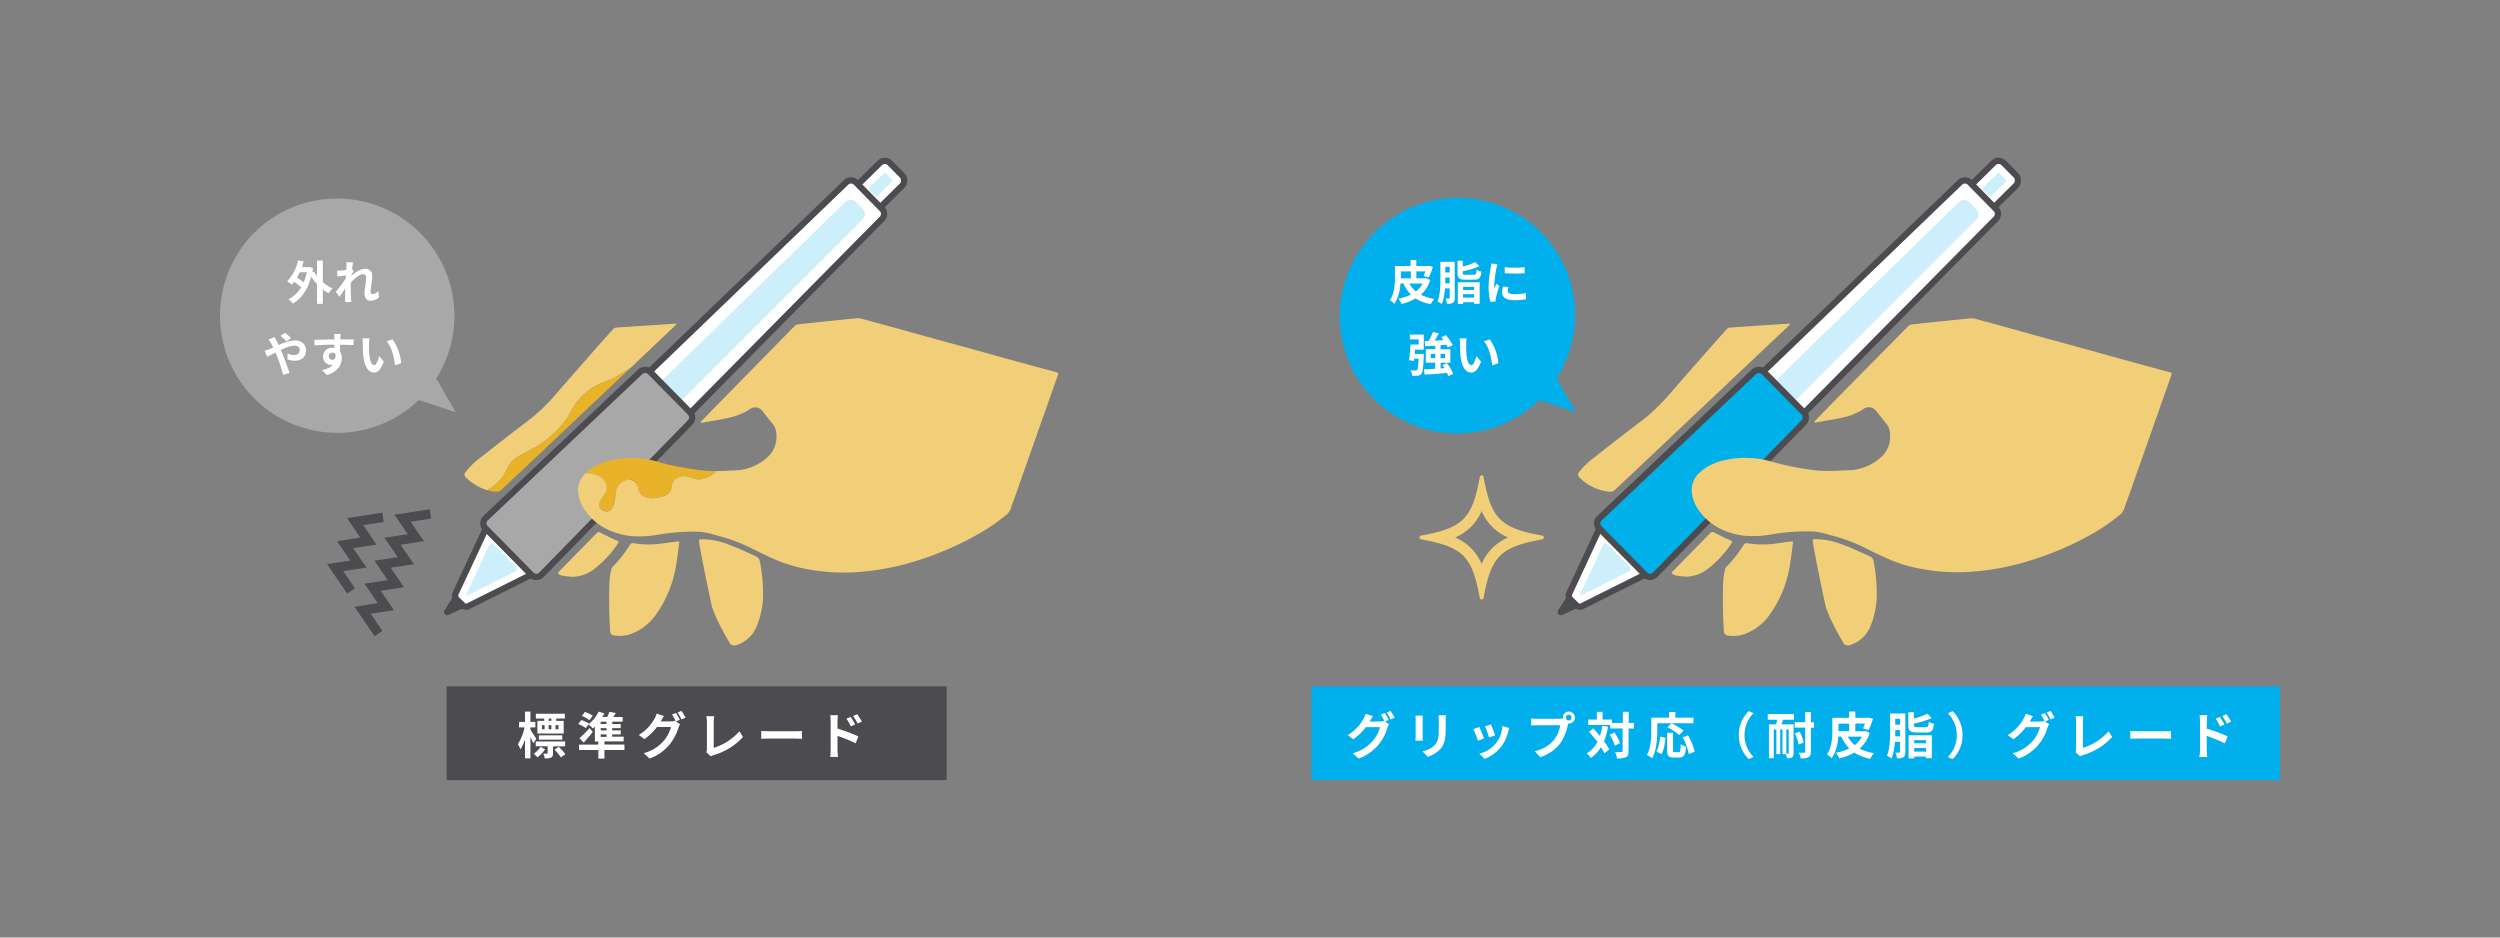 <svg xmlns="http://www.w3.org/2000/svg" width="800" height="300" viewBox="0 0 800 300"><rect x="0" y="0" width="800" height="300" fill="#808080" stroke="none"/><defs><style>.cls-1,.cls-13,.cls-15,.cls-7{fill:none;}.cls-2,.cls-4{fill:#4b4b50;}.cls-3,.cls-5{fill:#fff;}.cls-13,.cls-15,.cls-4,.cls-5,.cls-7{stroke:#4b4b50;}.cls-4,.cls-5,.cls-7{stroke-linecap:round;stroke-linejoin:round;}.cls-15,.cls-4,.cls-5,.cls-7{stroke-width:2px;}.cls-6,.cls-9{fill:#00b0e9;}.cls-6,.cls-8{opacity:0.2;}.cls-10{fill:#a8a8a8;}.cls-11{fill:#e9b329;}.cls-12{fill:#f1cf78;}.cls-13{stroke-linecap:square;stroke-width:3px;}.cls-13,.cls-15{stroke-miterlimit:10;}.cls-14{fill:#00afec;}</style></defs><g id="レイヤー_2" data-name="レイヤー 2"><g id="レイヤー_1-2" data-name="レイヤー 1"><rect class="cls-1" width="800" height="300"/><rect class="cls-2" x="142.92" y="219.64" width="160" height="30"/><path class="cls-3" d="M170.65,237.84c-.21-.49-.56-1.25-.91-2v6.82H168v-6a13.43,13.43,0,0,1-1.46,3.15,8.76,8.76,0,0,0-.83-1.68,15.79,15.79,0,0,0,2.14-5.36h-1.77v-1.76H168v-3.3h1.73v3.3h1.58v1.76h-1.58v.75c.45.62,1.63,2.46,1.89,2.91Zm3.79,1.94a10.13,10.13,0,0,1-2.49,2.56,8,8,0,0,0-1.17-1.15A8.22,8.22,0,0,0,173,239Zm2.52-.93V241c0,.75-.13,1.17-.64,1.44a4.88,4.88,0,0,1-2,.25,5.69,5.69,0,0,0-.49-1.53,9.22,9.22,0,0,0,1.17,0c.19,0,.24,0,.24-.19v-2.16h-3.81v-1.54h9.41v1.54Zm-2.82-8.93h-2.67V228.4h9.28v1.52H178v.75h2.38v4.07h-8.42v-4.07h2.21Zm-1.71,6.77v-1.38h7.5v1.38Zm1-3.33h.84v-1.31h-.84Zm2.13-1.31v1.31h.88v-1.31Zm.88-2.13h-.86v.75h.86ZM178.8,239a14.37,14.37,0,0,1,2.11,2.35l-1.42,1a15.64,15.64,0,0,0-2.05-2.45Zm-.08-6.95h-.95v1.31h.95Z"/><path class="cls-3" d="M199.82,240h-6.4v2.75h-1.94V240h-6.19v-1.72h6.19v-1h-1.12v-4.77a7,7,0,0,1-.64.59,15,15,0,0,0-1.42-1.28l-.82,1.16a12.23,12.23,0,0,0-2.46-1.3l1-1.28a13.87,13.87,0,0,1,2.5,1.15l-.06.1a11,11,0,0,0,3.08-3.92l1.85.54c-.2.4-.4.8-.64,1.18h1.55a14.2,14.2,0,0,0,.69-1.64l2.08.33c-.28.47-.55.91-.82,1.31h3v1.49H195.9v.74h2.72V233H195.9v.72h2.74V235H195.9v.74h3.67v1.5h-6.15v1h6.4Zm-10.13-5.77c-.91,1.14-1.92,2.32-2.93,3.41l-1.33-1.42a35.4,35.4,0,0,0,3.24-3.25Zm-1.07-3.76a10.2,10.2,0,0,0-2.44-1.37l1-1.3a11.88,11.88,0,0,1,2.5,1.23Zm5.47.48h-1.87v.74h1.87Zm0,2.05h-1.87v.72h1.87Zm-1.87,2.79h1.87V235h-1.87Z"/><path class="cls-3" d="M216.27,230.9l1.36.83a6.33,6.33,0,0,0-.53,1.14,16.06,16.06,0,0,1-2.8,5.34,14.92,14.92,0,0,1-6.45,4.53L206,241a12.68,12.68,0,0,0,6.45-4,11.14,11.14,0,0,0,2.27-4.35h-4.51a17.71,17.71,0,0,1-4,3.87l-1.8-1.34a13.75,13.75,0,0,0,5-5.14,7,7,0,0,0,.72-1.68l2.35.77c-.38.56-.8,1.28-1,1.63l0,.08h3.22a5.07,5.07,0,0,0,1.39-.19l.11.06a17.92,17.92,0,0,0-1.16-2.06l1.26-.51a22,22,0,0,1,1.26,2.19Zm1.81-3.41a20.23,20.23,0,0,1,1.29,2.17l-1.28.55a15.28,15.28,0,0,0-1.28-2.21Z"/><path class="cls-3" d="M226,240.68a2.13,2.13,0,0,0,.21-1V231a9.55,9.55,0,0,0-.18-1.81h2.52a11,11,0,0,0-.16,1.81v8.31a18.29,18.29,0,0,0,8.22-5.28l1.14,1.8a20.15,20.15,0,0,1-9.28,5.77,4.28,4.28,0,0,0-1,.43Z"/><path class="cls-3" d="M243.59,233.91c.58,0,1.75.09,2.58.09h8.59c.74,0,1.46-.06,1.88-.09v2.51c-.39,0-1.2-.08-1.88-.08h-8.59c-.91,0-2,0-2.58.08Z"/><path class="cls-3" d="M268,233.15a55.41,55.41,0,0,1,6.69,2.5l-.89,2.22a43.68,43.68,0,0,0-5.8-2.38V240c0,.45.08,1.57.16,2.22h-2.51a16.57,16.57,0,0,0,.16-2.22v-9.2a11.46,11.46,0,0,0-.16-1.94h2.5a16,16,0,0,0-.15,1.94Zm4.26-.7a13,13,0,0,0-1.41-2.47l1.35-.57a28,28,0,0,1,1.45,2.41Zm2.19-.9a14.88,14.88,0,0,0-1.48-2.4l1.32-.62a20.7,20.7,0,0,1,1.51,2.37Z"/><polygon class="cls-4" points="143.07 195.87 151.13 192.23 147.59 188.65 143.07 195.87"/><rect class="cls-5" x="276.66" y="52.1" width="10.21" height="13.95" rx="2.3" transform="translate(125.96 -183.01) rotate(45.39)"/><rect class="cls-6" x="278.03" y="57.21" width="7.47" height="3.73" transform="translate(523.85 -96.73) rotate(135.39)"/><path class="cls-3" d="M220.61,132.44a2.17,2.17,0,0,1-3.09,0l-10-10.13a2.17,2.17,0,0,1,0-3.09l63.24-60.85a2.25,2.25,0,0,1,3.14,0l8.37,8.5a2.24,2.24,0,0,1,0,3.13Z"/><path class="cls-7" d="M220.61,132.44a2.17,2.17,0,0,1-3.09,0l-10-10.13a2.17,2.17,0,0,1,0-3.09l63.24-60.85a2.25,2.25,0,0,1,3.14,0l8.37,8.5a2.24,2.24,0,0,1,0,3.13Z"/><g class="cls-8"><path class="cls-9" d="M217.31,129a2.28,2.28,0,0,1-3.24,0L211,125.8a2.27,2.27,0,0,1,0-3.23l59.56-58a2.32,2.32,0,0,1,3.26,0l2.31,2.35a2.32,2.32,0,0,1,0,3.26Z"/></g><path class="cls-3" d="M149.82,194a1.61,1.61,0,0,1-1.75-.29l-2-2a1.71,1.71,0,0,1-.31-1.78l9.89-21.19a.72.72,0,0,1,1.24-.21l13.72,13.91a.75.75,0,0,1-.21,1.28Z"/><path class="cls-7" d="M149.82,194a1.61,1.61,0,0,1-1.75-.29l-2-2a1.71,1.71,0,0,1-.31-1.78l9.89-21.19a.72.72,0,0,1,1.24-.21l13.72,13.91a.75.75,0,0,1-.21,1.28Z"/><g class="cls-8"><path class="cls-9" d="M149.34,190.39c-.09-.08.06-.6.31-1.15l7-14.92a.72.72,0,0,1,1.24-.22l7.31,7.42a.75.75,0,0,1-.21,1.28l-14.48,7.26C149.93,190.33,149.42,190.48,149.34,190.39Z"/></g><path class="cls-10" d="M173.24,183.94a2.25,2.25,0,0,1-3.21,0l-14.67-14.88a2.24,2.24,0,0,1,0-3.21L204.83,119a2.37,2.37,0,0,1,3.28.06l12.71,12.88a2.36,2.36,0,0,1,0,3.28Z"/><path class="cls-7" d="M173.24,183.94a2.25,2.25,0,0,1-3.21,0l-14.67-14.88a2.24,2.24,0,0,1,0-3.21L204.83,119a2.37,2.37,0,0,1,3.28.06l12.71,12.88a2.36,2.36,0,0,1,0,3.28Z"/><path class="cls-11" d="M194,157c-.72,2-4.32,5.16-.54,6.49s2.9-6.86,4.74-8.49c3.19-2.83,5.54-1.41,6.11,1.38.67,3.27,4.73,3.8,8.84,2.05,3.13-1.33.25-4.61,4.67-5.94,2.33-.7,4.14,1.25,6.68.84a10.69,10.69,0,0,0,4.89-2.62,37.82,37.82,0,0,1-7.19-.5A89.21,89.21,0,0,1,211.3,148a30.06,30.06,0,0,0-15.52-.76,16.89,16.89,0,0,0-8.35,4.09l0,.05a10.42,10.42,0,0,1,3.41.59C193,152.72,194.66,155,194,157Z"/><path class="cls-12" d="M338,119.1q-8.3-2.23-16.58-4.51c-3.71-1-7.42-2.08-11.14-3.1-4.49-1.24-9-2.45-13.47-3.69-3.24-.89-6.48-1.81-9.72-2.71-3.67-1-7.34-2-11-3a5.6,5.6,0,0,0-2-.24q-9.31.91-18.61,1.93a2.15,2.15,0,0,0-1.21.58c-1.54,1.51-3,3.07-4.55,4.61q-6,6.12-12,12.25-5.24,5.31-10.44,10.63-1.56,1.59-3.1,3.2l.07.19a2.62,2.62,0,0,0,.56,0c2.8-.5,5.62-.94,8.4-1.55a20.36,20.36,0,0,0,6.6-2.66,2.87,2.87,0,0,1,4.16.51c1.08,1.25,2,2.62,3.09,3.85a5.45,5.45,0,0,1,1.37,3.46,8.82,8.82,0,0,1-2.48,7.13,13.17,13.17,0,0,1-2.78,2.15,15.79,15.79,0,0,1-7,2.34c-2.27.1-4.54.24-6.81.26a10.69,10.69,0,0,1-4.89,2.62c-2.54.41-4.35-1.54-6.68-.84-4.42,1.33-1.54,4.61-4.67,5.94-4.11,1.75-8.17,1.22-8.84-2.05-.57-2.79-2.92-4.21-6.11-1.38-1.84,1.63-.82,9.87-4.74,8.49s-.18-4.46.54-6.49-1-4.29-3.15-5a10.42,10.42,0,0,0-3.41-.59,7.29,7.29,0,0,0-2.39,6.25,11.52,11.52,0,0,0,1.86,5.17c3.49,5.28,8.62,7.81,14.72,8.66a33,33,0,0,0,9.25-.46,66.7,66.7,0,0,1,13.38-.87,28.42,28.42,0,0,1,5.06,1.15,55.35,55.35,0,0,1,12.11,4.57c1.73.9,3.53,1.69,5.29,2.55a48.25,48.25,0,0,0,11.7,3.69,62.13,62.13,0,0,0,16.84.86,82.25,82.25,0,0,0,19.2-3.9,98,98,0,0,0,17.86-7.78,60.6,60.6,0,0,0,9.83-6.65,4.39,4.39,0,0,0,1.34-2c.6-1.75,1.26-3.48,1.87-5.23q6.6-18.74,13.21-37.46C338.72,119.41,338.57,119.24,338,119.1Z"/><path class="cls-12" d="M176.62,139.23c6.71-6.14,5.2-7.88,9.48-12.29s7.64-4.45,10.29-5.94c1.32-.75,3.51-2.11,5.37-3.28l13.3-12.59c.48-.45.94-.92,1.4-1.38l-.1-.17a2.12,2.12,0,0,0-.44,0l-3.6.24c-5,.34-10.09.66-15.13,1a1.47,1.47,0,0,0-.91.43q-3.65,4-7.24,8.14-5.28,6-10.52,12a61.75,61.75,0,0,1-7.85,7.91c-2.53,2-5.15,3.95-7.71,5.94q-4.59,3.56-9.16,7.15a23.81,23.81,0,0,0-4.83,4.68,1.16,1.16,0,0,0,.13,1.72,16.1,16.1,0,0,0,6.85,4.07,15.63,15.63,0,0,0,6.45-7C164.43,145,169.9,145.36,176.62,139.23Z"/><path class="cls-11" d="M201.76,117.72c-1.86,1.17-4,2.53-5.37,3.28-2.65,1.49-6,1.53-10.29,5.94s-2.77,6.15-9.48,12.29S164.43,145,162.4,149.85a15.63,15.63,0,0,1-6.45,7,13.22,13.22,0,0,0,3.06.5,1.81,1.81,0,0,0,1.24-.43c2.73-2.52,31.14-29.4,36.85-34.8Z"/><path class="cls-12" d="M217.36,173.74c.07-.49-.19-.52-.55-.47-1.44.18-2.88.35-4.31.56a30.13,30.13,0,0,1-9.71,0,1.06,1.06,0,0,0-1.24.58,43.82,43.82,0,0,1-5.44,6.93,1.75,1.75,0,0,0-.49.84,29.34,29.34,0,0,0-.57,3.48,159.39,159.39,0,0,0,.22,16.6,1.4,1.4,0,0,0,1.34,1.1,11.52,11.52,0,0,0,5-.39,16.94,16.94,0,0,0,8.58-6.71,37.37,37.37,0,0,0,6.22-15.78C216.81,178.25,217.05,176,217.36,173.74Z"/><path class="cls-12" d="M243.14,179.59a1.9,1.9,0,0,0-1.12-1.51c-3.26-1.51-6.5-3-9.9-4.21a22.6,22.6,0,0,0-7.45-1.31c-1.09,0-1.09,0-.92,1.05,0,0,0,.09,0,.14,1.05,6.35,4,20.25,4.17,20.68.38,1,.74,2,1.16,3a89.54,89.54,0,0,0,4.69,8.73,2.18,2.18,0,0,0,2.28.13,10.24,10.24,0,0,0,6-5.66,26.89,26.89,0,0,0,2.11-11.81A52.06,52.06,0,0,0,243.14,179.59Z"/><path class="cls-12" d="M197.41,173c-1.74-.8-3.48-1.59-5.15-2.51a1,1,0,0,0-1.41.19q-5.74,5.88-11.51,11.74c-1.05,1.07-1.06,1.06.34,1.74a28.78,28.78,0,0,0,3.56.42,11.65,11.65,0,0,0,7-2.57,33.8,33.8,0,0,0,7.53-8.16C198.08,173.31,197.88,173.17,197.41,173Z"/><polyline class="cls-13" points="120.28 201.5 116.02 195.28 123.47 194.13 119.22 187.91 126.67 186.77 122.41 180.55 129.86 179.41 125.61 173.19 133.06 172.05 128.8 165.83 136.25 164.68"/><polyline class="cls-13" points="111.49 187.86 107.24 181.64 114.69 180.5 110.43 174.28 117.88 173.14 113.63 166.92 121.08 165.78"/><rect class="cls-14" x="419.63" y="219.64" width="309.98" height="30"/><path class="cls-3" d="M443.17,230.9l1.36.83a7.1,7.1,0,0,0-.53,1.14,16.06,16.06,0,0,1-2.8,5.34,14.92,14.92,0,0,1-6.45,4.53l-1.89-1.7a12.64,12.64,0,0,0,6.45-4,11.31,11.31,0,0,0,2.28-4.35h-4.52a17.51,17.51,0,0,1-4,3.87l-1.79-1.34a13.7,13.7,0,0,0,5-5.14,6.6,6.6,0,0,0,.72-1.68l2.35.77c-.38.56-.8,1.28-1,1.63l-.05.08h3.22a5.07,5.07,0,0,0,1.39-.19l.12.06a18,18,0,0,0-1.17-2.06l1.26-.51a24.32,24.32,0,0,1,1.27,2.19Zm1.81-3.41a22.2,22.2,0,0,1,1.3,2.17l-1.28.55a16.26,16.26,0,0,0-1.28-2.21Z"/><path class="cls-3" d="M455.3,229a10.49,10.49,0,0,0-.05,1.22v5.41c0,.4,0,1,.05,1.39h-2.37c0-.31.08-.93.08-1.41v-5.39a10.45,10.45,0,0,0-.07-1.22Zm7.38-.14c0,.44-.07,1-.07,1.6v3.17c0,3.44-.67,4.91-1.85,6.22a9.37,9.37,0,0,1-3.89,2.32l-1.69-1.76a7.5,7.5,0,0,0,3.93-2c1.08-1.21,1.29-2.41,1.29-4.9v-3a12,12,0,0,0-.09-1.6Z"/><path class="cls-3" d="M474.88,236.29l-1.95.74a32,32,0,0,0-1.46-3.7l1.92-.69C473.79,233.46,474.56,235.39,474.88,236.29ZM483,233c-.19.51-.29.85-.38,1.17a12.94,12.94,0,0,1-2.18,4.69,12.57,12.57,0,0,1-5.36,4l-1.68-1.71a9.47,9.47,0,0,0,7.35-8.84Zm-4.59,2.34-1.92.67a27.94,27.94,0,0,0-1.3-3.55l1.91-.63C477.41,232.48,478.19,234.56,478.42,235.3Z"/><path class="cls-3" d="M499.2,230a6.54,6.54,0,0,0,.91-.06,2.72,2.72,0,0,1,0-.31,1.92,1.92,0,1,1,1.92,1.91.68.68,0,0,1-.2,0l-.13.48a16.3,16.3,0,0,1-2.4,5.83,12.71,12.71,0,0,1-6.44,4.42l-1.74-1.91a10.5,10.5,0,0,0,6.27-3.76,10.22,10.22,0,0,0,1.89-4.51h-7.46c-.73,0-1.49,0-1.9.06v-2.26a16.21,16.21,0,0,0,1.9.13Zm3.72-.37a.92.92,0,1,0-.92.92A.92.92,0,0,0,502.92,229.58Z"/><path class="cls-3" d="M514.59,232.54a21.32,21.32,0,0,1-1.31,4.66,16.33,16.33,0,0,1,1.65,2.6l-1.52,1.29a16.43,16.43,0,0,0-1.09-2,10.86,10.86,0,0,1-3.28,3.46,8.68,8.68,0,0,0-1.28-1.49,8.85,8.85,0,0,0,3.41-3.63c-.85-1.14-1.8-2.27-2.68-3.25l1.36-1.07c.69.73,1.43,1.55,2.12,2.4a19.73,19.73,0,0,0,.77-3.24Zm8.26.6h-1.71v7.2c0,1.07-.19,1.63-.8,1.94a6.48,6.48,0,0,1-2.88.41,8.23,8.23,0,0,0-.61-2.05c.9.05,1.76,0,2,0s.39-.08.39-.34v-7.2h-4V232h-7v-1.76H511v-2.44h1.83v2.44h3v1.09h3.49v-3.55h1.87v3.55h1.71Zm-6.24,1.26a12.74,12.74,0,0,1,1.78,3.38l-1.65.85a13.29,13.29,0,0,0-1.65-3.49Z"/><path class="cls-3" d="M530.34,233.65c0,2.58-.24,6.53-1.68,9A9.57,9.57,0,0,0,527,241.6c1.31-2.28,1.42-5.65,1.42-7.95v-4h5.7v-1.84h2v1.84h5.78v1.8H530.34Zm-.29,6.91a13.24,13.24,0,0,0,1.17-4.85l1.71.37a14.87,14.87,0,0,1-1.18,5.24Zm7.14.15c.48,0,.57-.37.64-2.58a4.94,4.94,0,0,0,1.68.77c-.18,2.74-.66,3.5-2.15,3.5h-1.77c-1.7,0-2.1-.56-2.1-2.33v-5.59h1.89v5.57c0,.58.06.66.51.66Zm.17-5.49a18.57,18.57,0,0,0-3.76-2.5l1.27-1.26a20.75,20.75,0,0,1,3.87,2.33Zm2.8.08a18.72,18.72,0,0,1,2.13,5.23l-1.87.77a19.26,19.26,0,0,0-1.95-5.35Z"/><path class="cls-3" d="M556.43,235.23a10.55,10.55,0,0,1,3.16-7.68l1.52.67a10,10,0,0,0,0,14l-1.52.68A10.56,10.56,0,0,1,556.43,235.23Z"/><path class="cls-3" d="M565.68,228.5h8.4v1.82h-3.47c-.18.53-.37,1-.56,1.47h3.89V241c0,.68-.1,1.1-.51,1.34a2.87,2.87,0,0,1-1.6.29,6.62,6.62,0,0,0-.37-1.3H570.4v-7.9h-.73v7.9h-1.24v-7.9h-.83v9.2h-1.54V231.79h2.28c.14-.46.28-1,.4-1.47h-3.06Zm6.71,4.93h-.77v7.74h.59c.13,0,.18,0,.18-.19Zm8.1-.55h-1v7.7c0,.94-.21,1.41-.76,1.73a5.45,5.45,0,0,1-2.48.37,7.32,7.32,0,0,0-.64-1.8c.76,0,1.48,0,1.72,0s.33-.08.33-.34v-7.7h-3.36V231.1h3.36v-3.26h1.83v3.26h1Zm-4.61,1.27a11.5,11.5,0,0,1,1.29,3.5l-1.63.59a12.4,12.4,0,0,0-1.2-3.57Z"/><path class="cls-3" d="M598.31,234.56a11.09,11.09,0,0,1-3.22,5A15.15,15.15,0,0,0,599.7,241a8,8,0,0,0-1.23,1.81,14.25,14.25,0,0,1-5.11-2,16.61,16.61,0,0,1-4.8,1.87,6.71,6.71,0,0,0-1.12-1.77,16.73,16.73,0,0,0,4.32-1.41,12.48,12.48,0,0,1-2.54-3.78h-1a13.5,13.5,0,0,1-2.08,6.93,8,8,0,0,0-1.55-1.25c1.61-2.19,1.77-5.41,1.77-7.71v-4h5.35v-2h2v2h3.84l.32-.08,1.49.37a21.22,21.22,0,0,1-1.41,3.62l-1.78-.5a10.33,10.33,0,0,0,.61-1.57h-3.07V234h3l.35-.08Zm-10-.61h3.43v-2.37h-3.43V234Zm3,1.78a9.21,9.21,0,0,0,2.22,2.71,8,8,0,0,0,2.27-2.71Z"/><path class="cls-3" d="M609.71,240.63c0,.83-.14,1.36-.62,1.66a3.6,3.6,0,0,1-2.07.35,5.7,5.7,0,0,0-.49-1.79c.53,0,1,0,1.21,0s.24-.07.24-.26v-3.18h-1.61a18.46,18.46,0,0,1-1.06,5.31,7.13,7.13,0,0,0-1.49-.86c.93-2.2,1-5.4,1-7.75V228.3h4.89Zm-1.73-5v-2h-1.5v.44c0,.48,0,1,0,1.54Zm-1.5-5.62v1.91H608V230Zm6.87,4.39c-2.15,0-2.69-.55-2.69-2.32v-4.16h1.79v2a22.2,22.2,0,0,0,4.31-1.54l1.37,1.42a26.74,26.74,0,0,1-5.68,1.73v.53c0,.56.16.64,1.06.64h2.7c.75,0,.9-.22,1-1.74a5,5,0,0,0,1.65.67c-.22,2.19-.76,2.77-2.48,2.77Zm-2.6.88h7.43v7.34h-1.87v-.54h-3.76v.61h-1.8Zm1.8,1.57v1h3.76v-1Zm3.76,3.66v-1.15h-3.76v1.15Z"/><path class="cls-3" d="M628,235.23a10.56,10.56,0,0,1-3.16,7.69l-1.52-.68a10,10,0,0,0,0-14l1.52-.67A10.55,10.55,0,0,1,628,235.23Z"/><path class="cls-3" d="M654.37,230.9l1.36.83a7.1,7.1,0,0,0-.53,1.14,16.06,16.06,0,0,1-2.8,5.34,14.92,14.92,0,0,1-6.45,4.53l-1.89-1.7a12.64,12.64,0,0,0,6.45-4,11.31,11.31,0,0,0,2.28-4.35h-4.52a17.31,17.31,0,0,1-4,3.87l-1.79-1.34a13.7,13.7,0,0,0,5-5.14,6.6,6.6,0,0,0,.72-1.68l2.35.77c-.38.56-.8,1.28-1,1.63l0,.08h3.22a5.07,5.07,0,0,0,1.39-.19l.12.06a18,18,0,0,0-1.17-2.06l1.26-.51a24.32,24.32,0,0,1,1.27,2.19Zm1.81-3.41a22.2,22.2,0,0,1,1.3,2.17l-1.28.55a16.26,16.26,0,0,0-1.28-2.21Z"/><path class="cls-3" d="M664.14,240.68a2,2,0,0,0,.21-1V231a10.51,10.51,0,0,0-.17-1.81h2.51a11,11,0,0,0-.16,1.81v8.31a18.26,18.26,0,0,0,8.23-5.28l1.13,1.8a20.15,20.15,0,0,1-9.28,5.77,4.49,4.49,0,0,0-1,.43Z"/><path class="cls-3" d="M681.69,233.91c.58,0,1.75.09,2.58.09h8.6c.73,0,1.45-.06,1.87-.09v2.51c-.38,0-1.2-.08-1.87-.08h-8.6c-.91,0-2,0-2.58.08Z"/><path class="cls-3" d="M706.15,233.15a56.72,56.72,0,0,1,6.69,2.5l-.9,2.22a44.11,44.11,0,0,0-5.79-2.38V240c0,.45.08,1.57.16,2.22h-2.52A16.57,16.57,0,0,0,704,240v-9.2a11.46,11.46,0,0,0-.16-1.94h2.5a18.39,18.39,0,0,0-.14,1.94Zm4.25-.7A13,13,0,0,0,709,230l1.34-.57a28.07,28.07,0,0,1,1.46,2.41Zm2.19-.9a14.88,14.88,0,0,0-1.48-2.4l1.33-.62a22.09,22.09,0,0,1,1.5,2.37Z"/><polygon class="cls-4" points="499.45 195.87 507.51 192.23 503.98 188.65 499.45 195.87"/><rect class="cls-5" x="633.05" y="52.1" width="10.21" height="13.95" rx="2.3" transform="translate(232.09 -436.75) rotate(45.39)"/><rect class="cls-6" x="634.42" y="57.21" width="7.47" height="3.73" transform="translate(1133.97 -347) rotate(135.39)"/><path class="cls-3" d="M577,132.44a2.17,2.17,0,0,1-3.09,0l-10-10.13a2.17,2.17,0,0,1,0-3.09L627.2,58.37a2.24,2.24,0,0,1,3.13,0l8.38,8.5a2.24,2.24,0,0,1,0,3.13Z"/><path class="cls-7" d="M577,132.44a2.17,2.17,0,0,1-3.09,0l-10-10.13a2.17,2.17,0,0,1,0-3.09L627.2,58.37a2.24,2.24,0,0,1,3.13,0l8.38,8.5a2.24,2.24,0,0,1,0,3.13Z"/><g class="cls-8"><path class="cls-9" d="M573.7,129a2.28,2.28,0,0,1-3.24,0l-3.1-3.14a2.28,2.28,0,0,1,0-3.23l59.56-58a2.32,2.32,0,0,1,3.26,0l2.31,2.35a2.32,2.32,0,0,1,0,3.26Z"/></g><path class="cls-3" d="M506.21,194a1.63,1.63,0,0,1-1.76-.29l-2-2a1.69,1.69,0,0,1-.31-1.78L512,168.72a.72.72,0,0,1,1.24-.21L527,182.42a.75.75,0,0,1-.21,1.28Z"/><path class="cls-7" d="M506.21,194a1.63,1.63,0,0,1-1.76-.29l-2-2a1.69,1.69,0,0,1-.31-1.78L512,168.72a.72.72,0,0,1,1.24-.21L527,182.42a.75.75,0,0,1-.21,1.28Z"/><g class="cls-8"><path class="cls-9" d="M505.73,190.39c-.09-.08,0-.6.31-1.15l7-14.92a.72.72,0,0,1,1.24-.22l7.31,7.42a.75.75,0,0,1-.21,1.28l-14.48,7.26C506.32,190.33,505.81,190.48,505.73,190.39Z"/></g><path class="cls-9" d="M529.63,183.94a2.25,2.25,0,0,1-3.21,0l-14.67-14.88a2.24,2.24,0,0,1,.05-3.21L561.22,119a2.37,2.37,0,0,1,3.28.06l12.7,12.88a2.36,2.36,0,0,1,0,3.28Z"/><path class="cls-15" d="M529.63,183.94a2.25,2.25,0,0,1-3.21,0l-14.67-14.88a2.24,2.24,0,0,1,.05-3.21L561.22,119a2.37,2.37,0,0,1,3.28.06l12.7,12.88a2.36,2.36,0,0,1,0,3.28Z"/><path class="cls-12" d="M580.51,135q1.54-1.6,3.1-3.2,5.21-5.33,10.43-10.63L606.09,109c1.51-1.54,3-3.1,4.55-4.61a2.12,2.12,0,0,1,1.21-.58q9.3-1,18.61-1.93a5.63,5.63,0,0,1,2,.24c3.68,1,7.35,2,11,3,3.24.9,6.47,1.82,9.72,2.71,4.49,1.24,9,2.45,13.47,3.69,3.72,1,7.43,2.08,11.14,3.1q8.28,2.28,16.57,4.51c.54.14.68.31.49.87q-6.61,18.72-13.21,37.46c-.62,1.75-1.27,3.48-1.87,5.23a4.39,4.39,0,0,1-1.34,2,60.6,60.6,0,0,1-9.83,6.65A98,98,0,0,1,650.8,179a82.25,82.25,0,0,1-19.2,3.9,62.13,62.13,0,0,1-16.84-.86,48.25,48.25,0,0,1-11.7-3.69c-1.76-.86-3.56-1.65-5.3-2.55a55.08,55.08,0,0,0-12.1-4.57,28.42,28.42,0,0,0-5.06-1.15,66.75,66.75,0,0,0-13.39.87,32.92,32.92,0,0,1-9.24.46c-6.1-.85-11.23-3.38-14.72-8.66a11.41,11.41,0,0,1-1.86-5.17,7.3,7.3,0,0,1,2.43-6.3,16.89,16.89,0,0,1,8.35-4.09,30.06,30.06,0,0,1,15.52.76,89.21,89.21,0,0,0,10.85,2.23c4.67.84,9.33.44,14,.24a15.7,15.7,0,0,0,7-2.34,13,13,0,0,0,2.79-2.15,8.86,8.86,0,0,0,2.48-7.13,5.45,5.45,0,0,0-1.37-3.46c-1.09-1.23-2-2.6-3.09-3.85a2.87,2.87,0,0,0-4.16-.51,20.36,20.36,0,0,1-6.6,2.66c-2.78.61-5.6,1-8.41,1.55a2.53,2.53,0,0,1-.55,0Z"/><path class="cls-12" d="M572.85,103.75c-.46.46-.92.93-1.4,1.38l-18,17c-5.71,5.4-34.12,32.28-36.85,34.8a1.82,1.82,0,0,1-1.25.43,15.26,15.26,0,0,1-9.91-4.57,1.18,1.18,0,0,1-.13-1.72,24.12,24.12,0,0,1,4.84-4.68q4.56-3.6,9.16-7.15c2.56-2,5.18-3.91,7.7-5.94a61.19,61.19,0,0,0,7.86-7.91q5.24-6,10.52-12,3.59-4.08,7.24-8.14a1.47,1.47,0,0,1,.91-.43c5-.36,10.09-.68,15.13-1l3.6-.24a2.12,2.12,0,0,1,.44,0Z"/><path class="cls-12" d="M551.44,185.67a31.51,31.51,0,0,1,.56-3.48,1.77,1.77,0,0,1,.5-.84,43.82,43.82,0,0,0,5.44-6.93,1.06,1.06,0,0,1,1.24-.58,30.13,30.13,0,0,0,9.71,0c1.43-.21,2.87-.38,4.31-.56.36-.05.62,0,.55.47-.31,2.25-.55,4.51-.93,6.75a37.37,37.37,0,0,1-6.22,15.78A17,17,0,0,1,558,203a11.52,11.52,0,0,1-5,.39,1.42,1.42,0,0,1-1.35-1.1A163.06,163.06,0,0,1,551.44,185.67Z"/><path class="cls-12" d="M585.48,197.42c-.42-1-.78-2-1.16-3-.16-.43-3.12-14.33-4.17-20.68,0-.05,0-.09,0-.14-.17-1.06-.17-1.05.92-1.05a22.65,22.65,0,0,1,7.45,1.31c3.4,1.19,6.64,2.7,9.89,4.21a1.9,1.9,0,0,1,1.13,1.51,51.13,51.13,0,0,1,1,9.22,26.74,26.74,0,0,1-2.1,11.81,10.24,10.24,0,0,1-6,5.66,2.18,2.18,0,0,1-2.28-.13A89.54,89.54,0,0,1,585.48,197.42Z"/><path class="cls-12" d="M536.07,184.11c-1.4-.68-1.4-.67-.34-1.74q5.76-5.87,11.5-11.74a1,1,0,0,1,1.42-.19c1.67.92,3.41,1.71,5.15,2.51.47.22.67.36.32.85a33.8,33.8,0,0,1-7.53,8.16,11.65,11.65,0,0,1-7,2.57A28.78,28.78,0,0,1,536.07,184.11Z"/><path class="cls-12" d="M493.52,171.39c-6.22-1.14-10.65-2.42-13.51-5.28s-4.13-7.28-5.28-13.5a.6.6,0,0,0-1.19,0c-1.14,6.22-2.43,10.65-5.28,13.5s-7.29,4.14-13.51,5.28a.61.61,0,0,0,0,1.2c6.22,1.14,10.66,2.42,13.51,5.28s4.14,7.28,5.28,13.51a.61.61,0,0,0,1.19,0c1.15-6.23,2.43-10.66,5.28-13.51s7.29-4.14,13.51-5.28a.61.61,0,0,0,0-1.2Zm-16,4a16.61,16.61,0,0,0-3.4,5.06,16,16,0,0,0-8.47-8.47,15.89,15.89,0,0,0,8.47-8.46A15.83,15.83,0,0,0,482.6,172,16.58,16.58,0,0,0,477.54,175.4Z"/><path class="cls-14" d="M437.27,77.3A37.54,37.54,0,0,0,492.5,128l11.82,3.89-6.21-10.78A37.54,37.54,0,0,0,437.27,77.3Z"/><path class="cls-3" d="M457.68,89.64a10.31,10.31,0,0,1-3,4.66A14.07,14.07,0,0,0,459,95.65a7.82,7.82,0,0,0-1.15,1.7A13.32,13.32,0,0,1,453,95.5a15.53,15.53,0,0,1-4.5,1.76,6.19,6.19,0,0,0-1.05-1.67,15.17,15.17,0,0,0,4.05-1.32,11.71,11.71,0,0,1-2.38-3.54h-1a12.61,12.61,0,0,1-1.95,6.5,7,7,0,0,0-1.45-1.17c1.51-2.06,1.66-5.07,1.66-7.23V85.12h5V83.23h1.85v1.89h3.6l.3-.07,1.39.34a19.2,19.2,0,0,1-1.32,3.39l-1.66-.46a11.66,11.66,0,0,0,.57-1.47h-2.88v2.22h2.82l.33-.08Zm-9.41-.57h3.21V86.85h-3.21v2.22ZM451,90.73a8.54,8.54,0,0,0,2.09,2.54,7.72,7.72,0,0,0,2.13-2.54Z"/><path class="cls-3" d="M465.52,95.32c0,.78-.13,1.28-.58,1.56a3.37,3.37,0,0,1-1.94.33,5.55,5.55,0,0,0-.46-1.68c.49,0,1,0,1.14,0s.22-.06.22-.24v-3h-1.51a17.25,17.25,0,0,1-1,5,7.5,7.5,0,0,0-1.4-.81c.87-2,.93-5,.93-7.26V83.77h4.59Zm-1.62-4.66V88.8h-1.41v.42c0,.45,0,.93,0,1.44Zm-1.41-5.27v1.79h1.41V85.39Zm6.44,4.11c-2,0-2.52-.51-2.52-2.17v-3.9h1.68V85.3a20.06,20.06,0,0,0,4-1.44l1.29,1.34a26.25,26.25,0,0,1-5.32,1.62v.49c0,.53.15.6,1,.6h2.53c.71,0,.84-.21.93-1.63a4.44,4.44,0,0,0,1.55.63c-.21,2-.72,2.59-2.33,2.59Zm-2.43.83h7v6.88H471.7V96.7h-3.52v.57H466.5Zm1.68,1.47v1h3.52v-1Zm3.52,3.43V94.15h-3.52v1.08Z"/><path class="cls-3" d="M479.22,84.52a12.48,12.48,0,0,0-.36,1.32,36.71,36.71,0,0,0-.72,5.45,6.51,6.51,0,0,0,.06,1c.21-.53.45-1,.66-1.5l.93.72a36,36,0,0,0-1.07,3.64,5,5,0,0,0-.09.69c0,.17,0,.41,0,.62l-1.71.12a19,19,0,0,1-.58-4.86A42,42,0,0,1,477,85.8a11.09,11.09,0,0,0,.15-1.46Zm3.48,7.34a4.88,4.88,0,0,0-.18,1.24c0,.66.57,1.05,2.07,1.05a17.15,17.15,0,0,0,3.72-.39l0,2a20.65,20.65,0,0,1-3.84.3c-2.56,0-3.78-.93-3.78-2.44a9.18,9.18,0,0,1,.26-1.94Zm5.19-6.36v1.92a42.46,42.46,0,0,1-6.38,0V85.5A31,31,0,0,0,487.89,85.5Z"/><path class="cls-3" d="M451.13,107.07h4.48v4.83h-2.83c0,.45-.08.92-.12,1.35h2.95s0,.45,0,.68c-.15,3.63-.31,5.14-.74,5.68a1.63,1.63,0,0,1-1.15.6,13.64,13.64,0,0,1-1.81.05,4.62,4.62,0,0,0-.54-1.76c.64.06,1.26.06,1.56.06a.55.55,0,0,0,.53-.18c.23-.24.38-1.23.5-3.6h-1.42l-.09.72-1.56-.24c.21-1.3.39-3.33.48-5h2.59v-1.66h-2.8Zm12.3,13.28a6.26,6.26,0,0,0-.38-1c-2.56.23-5.23.42-7.17.56l-.2-1.73c1,0,2.23-.1,3.58-.19v-1.94h-3v-4.3h3V110.6c-1.16.09-2.24.15-3.15.21l-.24-1.67,1.32-.06a18.4,18.4,0,0,0,1.33-2.83l1.92.43c-.42.78-.91,1.59-1.38,2.31l2.85-.15c-.24-.31-.49-.64-.73-.93l1.5-.66a13.74,13.74,0,0,1,2.2,3.21l-1.6.74a6,6,0,0,0-.41-.87c-.64,0-1.27.1-1.9.15v1.29h3.15v4.3H461v1.82l1.23-.09c-.21-.35-.44-.68-.66-1l1.44-.6a12.87,12.87,0,0,1,2,3.45Zm-4.17-5.73v-1.38h-1.41v1.38Zm1.71-1.38v1.38h1.45v-1.38Z"/><path class="cls-3" d="M469.18,110.09c0,1,0,2.08.08,3.15.21,2.14.67,3.6,1.59,3.6.71,0,1.29-1.74,1.58-2.91l1.5,1.8c-1,2.58-1.92,3.49-3.12,3.49-1.62,0-3.05-1.47-3.47-5.46-.13-1.36-.16-3.09-.16-4a8.62,8.62,0,0,0-.11-1.5l2.28,0A12.2,12.2,0,0,0,469.18,110.09Zm10.31,6.1-2,.75c-.23-2.38-1-5.88-2.64-7.71l1.89-.63A16.15,16.15,0,0,1,479.49,116.19Z"/><path class="cls-10" d="M78.81,77.3A37.54,37.54,0,0,0,134,128l11.82,3.89-6.21-10.78A37.54,37.54,0,0,0,78.81,77.3Z"/><path class="cls-3" d="M103.3,90.28a12.43,12.43,0,0,0,3.13,2,9.13,9.13,0,0,0-1.3,1.56,12.38,12.38,0,0,1-1.83-1.18v4.57h-1.86V90.93a16.71,16.71,0,0,1-1.83-2.42c-1.13,4.25-3.21,7.11-5.88,8.63A7.62,7.62,0,0,0,92.3,95.8a10.15,10.15,0,0,0,4.07-3.88,19.44,19.44,0,0,0-2.25-1.71,7.35,7.35,0,0,1-.77.88A11.1,11.1,0,0,0,91.87,90a13.54,13.54,0,0,0,3.52-6.69l1.77.35c-.16.63-.34,1.23-.55,1.83h2.08l.32-.06,1.17.4c-.08.45-.15.89-.23,1.31l.56-.21a10,10,0,0,0,.93,1.44v-5h1.86Zm-7.37-3.15a15,15,0,0,1-.9,1.74,19.19,19.19,0,0,1,2.15,1.46,17.44,17.44,0,0,0,1-3.2Z"/><path class="cls-3" d="M121.3,95.11a3.92,3.92,0,0,1-2.79,1.13c-1.11,0-1.86-.83-1.86-2.25,0-1.62.52-3.8.52-5.15,0-.73-.37-1.09-1-1.09-1.11,0-2.73,1.36-3.93,2.7,0,.42,0,.82,0,1.2,0,1.21,0,2.46.09,3.85,0,.27.08.81.11,1.14h-2c0-.31,0-.85,0-1.09,0-1.16,0-2,.06-3.27-.64.94-1.36,2-1.87,2.74l-1.17-1.65c.84-1,2.34-3,3.18-4.24l.06-1-2.7.35-.18-1.91a11.25,11.25,0,0,0,1.29,0c.43,0,1.08-.11,1.71-.2,0-.55.06-1,.06-1.14a8.5,8.5,0,0,0-.06-1.32l2.17.06c-.09.42-.21,1.19-.33,2.12l.56.7c-.2.26-.51.74-.77,1.13a1.63,1.63,0,0,1,0,.31c1.17-1,2.88-2.2,4.32-2.2a2.08,2.08,0,0,1,2.34,2.19c0,1.54-.49,3.72-.49,5.26,0,.39.19.65.57.65a3,3,0,0,0,1.9-1Z"/><path class="cls-3" d="M87.86,107.87c.14.27.44.88.6,1.15.23.44.47.92.69,1.41a14,14,0,0,1,5.12-1.5c2.31,0,3.69,1.4,3.69,3.12,0,2.09-1.43,3.39-3.71,3.39A7.24,7.24,0,0,1,92,115l0-1.86a5.4,5.4,0,0,0,2,.5c1.14,0,1.93-.6,1.93-1.67,0-.76-.64-1.38-1.77-1.38A12.22,12.22,0,0,0,89.86,112l.42.92c.69,1.62,1.83,4.8,2.34,6.46l-2.06.53a44.8,44.8,0,0,0-2-6.17l-.39-.91c-1.07.52-2,1-2.64,1.32l-.87-1.91a8.39,8.39,0,0,0,1.47-.48c.43-.16.88-.36,1.33-.55-.22-.45-.43-.87-.66-1.26a11.88,11.88,0,0,0-.87-1.31Zm3.86,1.38a20.13,20.13,0,0,0-1.94-1.77l1.37-1a21.75,21.75,0,0,1,2,1.71Z"/><path class="cls-3" d="M113.12,110.4c-.9,0-2.29-.07-4.3-.07,0,.75,0,1.56,0,2.2a3.65,3.65,0,0,1,.56,2.06c0,1.93-1.14,4.39-4.77,5.41L103,118.41a6.77,6.77,0,0,0,3.63-1.69,3.53,3.53,0,0,1-.67.07,2.61,2.61,0,0,1-2.57-2.73,2.79,2.79,0,0,1,3-2.77,3.65,3.65,0,0,1,.59,0l0-1c-2.25,0-4.54.12-6.37.23l0-1.8c1.7,0,4.4-.08,6.39-.11,0-.18,0-.34,0-.45a9.9,9.9,0,0,0-.14-1.29H109c0,.24-.09,1-.1,1.28s0,.27,0,.45c1.5,0,3.53,0,4.31,0Zm-6.76,4.74c.61,0,1.17-.46,1-1.75a1.06,1.06,0,0,0-1-.53,1.14,1.14,0,1,0,0,2.28Z"/><path class="cls-3" d="M118.07,110.09c0,1,0,2.08.09,3.15.21,2.14.66,3.6,1.59,3.6.71,0,1.29-1.74,1.58-2.91l1.5,1.8c-1,2.58-1.92,3.49-3.12,3.49-1.62,0-3-1.47-3.47-5.46-.13-1.36-.16-3.09-.16-4a8.62,8.62,0,0,0-.11-1.5l2.28,0A12.3,12.3,0,0,0,118.07,110.09Zm10.32,6.1-2,.75c-.23-2.38-1-5.88-2.64-7.71l1.89-.63A16.15,16.15,0,0,1,128.39,116.19Z"/></g></g></svg>